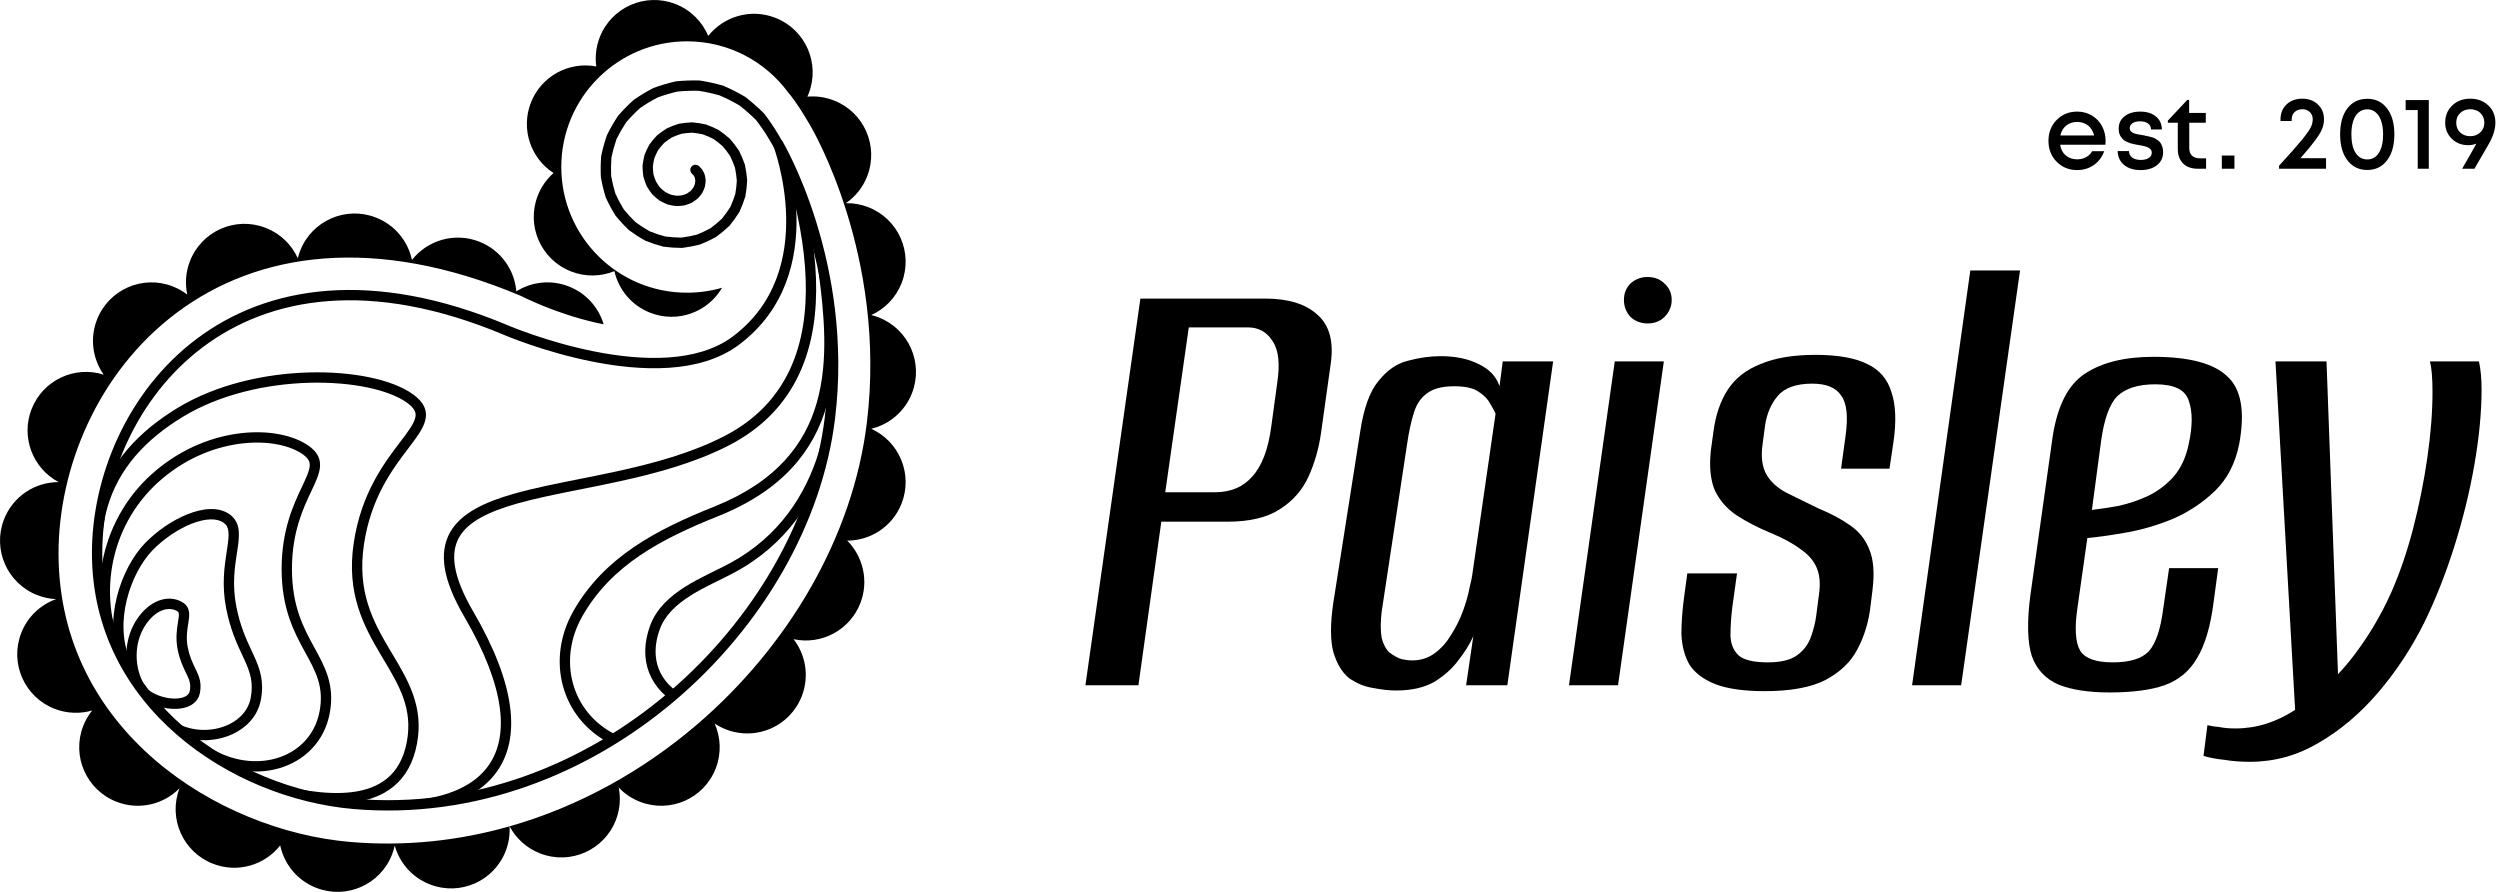 <?xml version="1.0" encoding="UTF-8"?> <svg xmlns="http://www.w3.org/2000/svg" width="726" height="259" viewBox="0 0 726 259" fill="none"><path fill-rule="evenodd" clip-rule="evenodd" d="M174.151 10.854C173.072 13.641 172.778 16.539 173.16 19.303C165.26 17.784 157.161 22.08 154.151 29.854C151.193 37.495 154.131 45.97 160.747 50.25C158.769 51.993 157.169 54.225 156.151 56.854C152.765 65.602 157.105 75.441 165.845 78.83L165.892 78.848C170.096 80.478 174.552 80.32 178.422 78.742C179.631 84.065 183.377 88.71 188.845 90.83L188.892 90.848C196.787 93.91 205.571 90.662 209.693 83.558C206.458 84.497 203.038 85 199.5 85C179.342 85 163 68.659 163 48.5C163 28.342 179.342 12 199.5 12C211.552 12 222.239 17.841 228.886 26.847C231.29 29.675 233.455 33.329 234.927 35.815C235.044 36.011 235.156 36.2 235.263 36.381L235.267 36.388L235.272 36.396L235.282 36.413L235.309 36.458C235.329 36.492 235.353 36.535 235.383 36.586C235.442 36.688 235.52 36.824 235.615 36.993C235.806 37.33 236.066 37.8 236.384 38.396C237.019 39.587 237.887 41.287 238.894 43.446C240.906 47.76 243.487 53.941 245.874 61.606C250.636 76.895 254.718 98.382 251.726 122.838C247.673 155.961 228.868 187.865 202.129 210.642C186.612 223.861 168.169 234.22 147.99 239.964C149.835 243.441 152.89 246.296 156.845 247.83L156.892 247.848C165.632 251.238 175.462 246.894 178.849 238.147C180.059 235.021 180.283 231.756 179.672 228.696C181.346 230.461 183.427 231.892 185.845 232.83L185.892 232.848C194.632 236.238 204.462 231.894 207.849 223.147C209.548 218.758 209.303 214.095 207.532 210.109C208.549 210.789 209.657 211.369 210.845 211.83L210.892 211.848C219.632 215.238 229.462 210.894 232.849 202.147C235.076 196.394 233.962 190.17 230.452 185.618C238.474 187.356 246.79 183.048 249.849 175.147C252.354 168.679 250.633 161.613 246.033 157C252.831 156.995 259.245 152.873 261.849 146.147C265.125 137.686 261.173 128.204 253.001 124.524C258.223 123.26 262.761 119.541 264.849 114.147C268.236 105.4 263.897 95.561 255.157 92.171L255.108 92.152C254.415 91.883 253.714 91.663 253.011 91.49C256.925 89.72 260.175 86.472 261.849 82.147C265.236 73.399 260.897 63.56 252.157 60.171L252.108 60.152C249.983 59.328 247.793 58.961 245.647 59.003C248.365 57.135 250.568 54.456 251.849 51.147C255.236 42.399 250.897 32.56 242.157 29.171L242.108 29.152C239.59 28.175 236.981 27.841 234.461 28.069C234.599 27.767 234.728 27.46 234.849 27.147C238.236 18.4 233.896 8.56 225.157 5.171L225.108 5.152C218 2.396 210.171 4.754 205.673 10.436C203.952 6.332 200.631 2.906 196.157 1.171L196.108 1.152C187.368 -2.237 177.538 2.107 174.151 10.854ZM147.968 239.971C148.115 242.343 147.764 244.785 146.849 247.147C143.462 255.895 133.632 260.238 124.892 256.848L124.845 256.83C119.655 254.817 116.016 250.53 114.626 245.548C114.439 246.42 114.181 247.289 113.849 248.147C110.462 256.895 100.632 261.238 91.892 257.848L91.845 257.83C86.297 255.679 82.522 250.929 81.371 245.509C76.88 251.231 69.023 253.614 61.892 250.848L61.845 250.83C53.13 247.45 48.789 237.657 52.123 228.928C47.516 233.608 40.402 235.373 33.892 232.848L33.845 232.83C25.105 229.441 20.765 219.602 24.151 210.854C24.803 209.172 25.692 207.653 26.766 206.32C23.311 207.329 19.508 207.25 15.892 205.848L15.845 205.83C7.105 202.441 2.765 192.602 6.152 183.854C8.009 179.057 11.804 175.584 16.295 173.984C14.491 173.907 12.669 173.537 10.892 172.848L10.845 172.83C2.105 169.441 -2.235 159.602 1.152 150.854C3.763 144.108 10.206 139.982 17.027 140C9.52 136.029 6.009 126.972 9.151 118.854C12.411 110.435 21.64 106.095 30.121 108.803C26.951 104.311 26.017 98.366 28.151 92.854C31.538 84.106 41.368 79.763 50.108 83.152L50.157 83.171C51.709 83.773 53.123 84.578 54.379 85.545C53.707 82.416 53.91 79.062 55.151 75.854C58.538 67.106 68.368 62.763 77.108 66.152L77.156 66.171C81.469 67.843 84.71 71.085 86.48 74.992C86.654 74.275 86.878 73.561 87.151 72.854C90.538 64.106 100.368 59.763 109.108 63.152L109.157 63.171C114.704 65.322 118.478 70.072 119.63 75.491C124.12 69.769 131.977 67.387 139.108 70.152L139.157 70.171C145.417 72.599 149.419 78.336 149.942 84.61C154.326 81.856 159.91 81.136 165.108 83.152L165.156 83.171C170.252 85.147 173.852 89.316 175.297 94.183C174.449 94.015 173.594 93.832 172.735 93.633C166.895 92.282 161.605 90.4 157.75 88.837C155.836 88.061 154.31 87.377 153.285 86.9C152.774 86.661 152.39 86.475 152.148 86.356C152.081 86.323 152.024 86.295 151.979 86.272C151.944 86.254 151.915 86.24 151.894 86.23L151.865 86.215L151.86 86.212L151.856 86.21L151.851 86.208C151.6 86.079 151.344 85.959 151.083 85.849C108.868 68.097 74.852 73.162 51.245 90.875C28.254 108.126 16.951 136.08 17 160.852C17.1 212.175 63.317 241.188 101.62 244.495C117.682 245.882 133.284 244.148 147.968 239.971Z" fill="black"></path><path fill-rule="evenodd" clip-rule="evenodd" d="M224.603 42.447C224.325 41.72 224.65 40.901 225.351 40.562C226.052 40.222 226.896 40.475 227.294 41.145L226.004 41.911C227.294 41.145 227.294 41.146 227.295 41.146L227.296 41.148L227.3 41.155L227.313 41.177C227.324 41.196 227.34 41.224 227.361 41.26C227.402 41.331 227.462 41.436 227.54 41.572C227.694 41.846 227.917 42.249 228.198 42.776C228.76 43.829 229.551 45.377 230.482 47.371C232.342 51.36 234.759 57.142 237.001 64.341C241.484 78.732 245.279 98.827 242.493 121.594C238.771 152.02 221.364 181.855 196.166 203.32C170.957 224.795 137.846 237.98 102.634 234.94C67.183 231.879 26.784 205.323 26.697 160.744C26.654 138.575 36.846 113.614 57.143 98.384C77.524 83.091 107.835 77.796 147.598 94.516L147.608 94.521L147.614 94.523L147.635 94.533L147.727 94.571C147.809 94.606 147.933 94.657 148.097 94.725C148.424 94.859 148.909 95.055 149.537 95.3C150.792 95.79 152.614 96.473 154.869 97.243C159.384 98.785 165.62 100.669 172.519 102.046C179.425 103.426 186.945 104.287 194.042 103.814C201.145 103.34 207.715 101.537 212.837 97.689C225.542 88.144 228.536 74.465 228.299 62.973C228.18 57.231 227.253 52.085 226.353 48.371C225.903 46.516 225.462 45.024 225.134 44.001C224.971 43.489 224.836 43.095 224.743 42.832C224.696 42.7 224.661 42.602 224.637 42.537L224.61 42.466L224.604 42.45L224.603 42.447C224.603 42.448 224.603 42.447 224.603 42.447ZM146.435 97.282L146.462 97.294L146.565 97.337C146.654 97.374 146.785 97.429 146.957 97.5C147.299 97.64 147.801 97.843 148.446 98.095C149.736 98.598 151.599 99.296 153.9 100.082C158.499 101.653 164.867 103.578 171.932 104.988C178.989 106.398 186.79 107.304 194.242 106.807C201.687 106.31 208.892 104.405 214.639 100.087C228.406 89.744 231.546 74.935 231.298 62.911C231.245 60.324 231.035 57.858 230.739 55.579C231.852 58.4 233.016 61.635 234.137 65.233C238.531 79.341 242.236 98.996 239.515 121.229C235.897 150.803 218.932 179.985 194.22 201.037C169.519 222.079 137.179 234.911 102.892 231.951C68.341 228.968 29.779 203.187 29.697 160.738C29.655 139.392 39.497 115.375 58.944 100.784C78.305 86.256 107.445 80.887 146.43 97.28C146.432 97.281 146.434 97.281 146.435 97.282Z" fill="black"></path><mask id="mask0_607_1658" style="mask-type:alpha" maskUnits="userSpaceOnUse" x="28" y="41" width="214" height="193"><path d="M102.763 233.446C172.262 239.446 233.663 181.411 241.004 121.411C246.51 76.412 226.004 41.911 226.004 41.911C226.004 41.911 238.609 76.173 210.738 98.888C188.272 117.197 147.016 95.899 147.016 95.899C68.266 62.783 28.112 117.227 28.197 160.741C28.281 204.255 67.762 230.424 102.763 233.446Z" fill="#D9D9D9"></path></mask><g mask="url(#mask0_607_1658)"><path fill-rule="evenodd" clip-rule="evenodd" d="M89.745 108.157C77.079 108.497 62.96 111.557 51.609 118.436C40.326 125.274 31.83 134.265 28.295 146.559C24.767 158.827 26.257 174.122 34.385 193.426L37.15 192.262C29.177 173.326 27.906 158.767 31.178 147.388C34.444 136.033 42.308 127.581 53.164 121.002C63.951 114.464 77.522 111.486 89.825 111.155C95.967 110.99 101.751 111.487 106.668 112.508C111.609 113.535 115.57 115.071 118.146 116.914C119.438 117.838 120.108 118.633 120.428 119.309C120.728 119.94 120.778 120.584 120.582 121.367C120.374 122.198 119.892 123.166 119.117 124.358C118.347 125.544 117.357 126.849 116.2 128.371L116.157 128.427C111.545 134.494 104.854 143.296 102.713 157.739C100.545 172.356 105.624 181.794 110.546 190.088C110.802 190.519 111.057 190.947 111.31 191.371C115.938 199.134 119.923 205.817 118.152 215.381C117.213 220.45 115.112 223.831 112.384 226.075C109.633 228.338 106.116 229.55 102.186 230.037C94.273 231.015 85.121 229.006 78.396 227.325L77.668 230.235C84.361 231.908 94.019 234.07 102.554 233.014C106.849 232.483 110.966 231.126 114.29 228.392C117.637 225.638 120.053 221.591 121.101 215.927C123.084 205.22 118.538 197.614 113.984 189.996C113.697 189.517 113.411 189.037 113.126 188.557C108.294 180.414 103.67 171.738 105.68 158.179C107.709 144.498 114.014 136.204 118.579 130.198L118.588 130.187L118.588 130.186C119.726 128.689 120.79 127.29 121.633 125.992C122.472 124.7 123.165 123.404 123.492 122.096C123.832 120.741 123.779 119.372 123.139 118.023C122.519 116.717 121.412 115.562 119.891 114.474C116.841 112.291 112.427 110.641 107.278 109.571C102.106 108.496 96.087 107.986 89.745 108.157Z" fill="black"></path><path fill-rule="evenodd" clip-rule="evenodd" d="M70.212 125.771C62.209 126.649 53.282 129.939 45.348 136.568C29.429 149.87 24.586 172.064 33.081 190.97L35.818 189.741C27.86 172.031 32.409 151.289 47.271 138.87C54.728 132.64 63.091 129.571 70.539 128.754C78.039 127.931 84.429 129.405 88.043 132.013C88.916 132.643 89.392 133.208 89.648 133.711C89.896 134.196 89.989 134.72 89.933 135.369C89.81 136.803 89.009 138.566 87.757 141.216L87.706 141.323C85.275 146.47 81.783 153.861 81.783 165.245C81.783 176.743 85.392 183.533 88.537 189.273L88.661 189.5C91.719 195.078 94.114 199.449 92.819 206.504C91.513 213.615 86.525 218.443 80.106 220.257C73.666 222.077 65.755 220.857 58.798 215.682L57.007 218.089C64.661 223.783 73.527 225.234 80.922 223.144C88.336 221.049 94.238 215.386 95.77 207.045C97.258 198.935 94.405 193.733 91.384 188.225C91.312 188.094 91.24 187.963 91.168 187.831C88.098 182.228 84.783 175.979 84.783 165.245C84.783 154.535 88.041 147.639 90.43 142.581L90.47 142.497C90.491 142.452 90.512 142.407 90.534 142.362C91.672 139.953 92.745 137.682 92.922 135.626C93.019 134.511 92.862 133.409 92.32 132.347C91.787 131.302 90.933 130.399 89.799 129.58C85.383 126.394 78.162 124.899 70.212 125.771Z" fill="black"></path><path fill-rule="evenodd" clip-rule="evenodd" d="M54.491 149.322C50.107 151.062 45.582 154.161 42.127 157.721C38.595 161.361 35.48 167.104 33.92 173.422C32.359 179.748 32.316 186.824 35.158 193.076L37.889 191.835C35.404 186.368 35.382 180.02 36.833 174.141C38.286 168.254 41.175 163.011 44.28 159.81C47.465 156.529 51.64 153.681 55.597 152.11C59.662 150.497 62.992 150.415 64.934 151.8C65.816 152.429 66.215 153.218 66.339 154.402C66.475 155.696 66.268 157.322 65.937 159.498C65.905 159.703 65.873 159.912 65.841 160.124C65.197 164.311 64.344 169.863 65.675 176.671C66.871 182.787 68.776 186.867 70.338 190.211C70.582 190.735 70.818 191.241 71.042 191.733C72.663 195.304 73.64 198.182 72.803 202.691C72.018 206.916 68.499 210.067 63.849 211.352C59.212 212.634 53.712 211.966 49.389 208.788L47.612 211.205C52.751 214.984 59.221 215.745 64.648 214.244C70.062 212.747 74.7 208.904 75.752 203.238C76.752 197.856 75.506 194.308 73.774 190.493C73.539 189.976 73.296 189.454 73.047 188.921C71.494 185.592 69.741 181.831 68.619 176.095C67.39 169.811 68.173 164.709 68.814 160.526C68.844 160.332 68.874 160.14 68.902 159.95C69.221 157.855 69.507 155.835 69.323 154.088C69.128 152.232 68.394 150.584 66.676 149.358C63.419 147.035 58.767 147.625 54.491 149.322Z" fill="black"></path><path fill-rule="evenodd" clip-rule="evenodd" d="M53.274 175.082C49.873 172.755 44.322 173.491 40.135 179.289C35.926 185.118 35.758 193.046 38.574 198.987C38.928 199.735 39.823 200.055 40.571 199.7C41.32 199.345 41.639 198.45 41.285 197.702C38.879 192.627 39.075 185.882 42.567 181.046C46.082 176.179 49.885 176.398 51.58 177.558C51.795 177.705 51.889 177.848 51.929 178.206C51.981 178.685 51.903 179.336 51.736 180.383C51.721 180.483 51.704 180.585 51.688 180.689C51.371 182.66 50.932 185.398 51.615 188.748C52.223 191.73 53.201 193.737 53.968 195.312C54.087 195.555 54.2 195.789 54.307 196.013C55.07 197.626 55.468 198.788 55.106 200.657C54.977 201.326 54.596 201.823 53.931 202.197C53.226 202.595 52.209 202.84 50.964 202.863C48.462 202.911 45.511 202.059 43.469 200.619C42.792 200.142 41.856 200.304 41.379 200.981C40.902 201.658 41.063 202.594 41.74 203.071C44.336 204.901 47.921 205.922 51.022 205.863C52.578 205.833 54.129 205.529 55.404 204.811C56.72 204.069 57.731 202.883 58.051 201.227C58.59 198.447 57.898 196.588 57.018 194.73C56.9 194.48 56.779 194.23 56.656 193.977C55.898 192.416 55.082 190.738 54.554 188.149C53.982 185.344 54.345 183.075 54.659 181.108C54.672 181.022 54.686 180.937 54.699 180.853C54.852 179.892 55.015 178.83 54.911 177.88C54.793 176.809 54.333 175.806 53.274 175.082Z" fill="black"></path><path fill-rule="evenodd" clip-rule="evenodd" d="M220.412 24.12C219.65 24.445 219.295 25.327 219.62 26.089C226.174 41.448 233.272 61.879 233.963 80.876C234.652 99.816 228.99 117.053 210.314 126.666C200.804 131.561 189.893 134.525 179.16 136.868C175.468 137.675 171.777 138.41 168.176 139.128C161.399 140.479 154.936 141.767 149.364 143.345C140.886 145.745 133.807 148.971 130.644 154.702C127.407 160.568 128.585 168.389 134.819 179.07C147.097 200.106 147.689 214.055 141.888 222.277C136.037 230.57 123.091 233.929 106.097 232.263C105.272 232.182 104.538 232.785 104.457 233.609C104.377 234.434 104.979 235.168 105.804 235.248C123.024 236.937 137.495 233.707 144.339 224.007C151.234 214.235 149.801 198.786 137.41 177.557C131.309 167.106 130.836 160.564 133.271 156.151C135.781 151.603 141.699 148.633 150.181 146.231C155.646 144.684 161.899 143.439 168.588 142.106C172.216 141.383 175.972 140.635 179.8 139.799C190.596 137.442 201.819 134.413 211.687 129.334C231.766 118.998 237.675 100.389 236.961 80.767C236.25 61.204 228.971 40.359 222.38 24.911C222.055 24.149 221.173 23.795 220.412 24.12ZM238.892 76.375C238.071 76.484 237.493 77.238 237.603 78.059C239.311 90.901 240.708 104.578 237.218 116.85C233.766 128.987 225.487 139.89 207.443 147.107C190.802 153.764 175.439 161.664 166.446 177.575C158.588 191.478 162.801 208.48 177.127 215.874C194.004 224.584 211.745 223.682 229.098 215.969C246.406 208.276 263.372 193.799 278.924 175.252C279.457 174.617 279.374 173.671 278.739 173.139C278.104 172.607 277.158 172.69 276.626 173.324C261.237 191.676 244.618 205.788 227.879 213.227C211.186 220.647 194.418 221.422 178.503 213.208C165.823 206.663 161.961 191.607 169.058 179.052C177.507 164.103 191.994 156.518 208.557 149.893C227.411 142.351 236.382 130.754 240.103 117.671C243.786 104.723 242.279 90.461 240.576 77.664C240.467 76.843 239.713 76.266 238.892 76.375Z" fill="black"></path><path fill-rule="evenodd" clip-rule="evenodd" d="M242.389 99.504C241.563 99.565 240.943 100.285 241.004 101.111C241.496 107.755 241.492 119.496 237.714 131.522C233.944 143.521 226.44 155.749 211.945 163.564C210.586 164.296 209.123 165.016 207.582 165.774C206.958 166.081 206.321 166.395 205.674 166.718C203.451 167.826 201.139 169.028 198.954 170.407C194.6 173.154 190.579 176.701 188.739 181.833C187.008 186.659 186.924 191.287 188.507 195.351C190.089 199.416 193.275 202.755 197.79 205.116C204.8 208.782 213.498 208.754 222.624 206.402C231.77 204.046 241.532 199.31 250.852 193.291C269.453 181.277 286.629 163.921 293.796 149.462C294.164 148.72 293.861 147.82 293.119 147.452C292.377 147.084 291.477 147.387 291.109 148.13C284.261 161.943 267.553 178.933 249.224 190.771C240.078 196.678 230.614 201.245 221.875 203.497C213.116 205.754 205.269 205.641 199.18 202.457C195.189 200.37 192.576 197.535 191.302 194.263C190.028 190.99 190.03 187.119 191.563 182.846C193.072 178.638 196.431 175.546 200.555 172.944C202.609 171.648 204.812 170.499 207.012 169.402C207.625 169.097 208.241 168.794 208.854 168.492C210.416 167.723 211.957 166.965 213.368 166.204C228.717 157.93 236.635 144.966 240.576 132.421C244.509 119.902 244.504 107.746 243.996 100.889C243.935 100.063 243.216 99.443 242.389 99.504Z" fill="black"></path></g><path fill-rule="evenodd" clip-rule="evenodd" d="M189.743 25.562L189.832 25.529C191.888 24.772 193.994 24.145 196.148 23.648L196.24 23.627L196.335 23.617C198.556 23.394 200.793 23.312 203.044 23.371L203.139 23.373L203.232 23.388C205.48 23.733 207.706 24.222 209.91 24.853L210.002 24.879L210.089 24.916C212.216 25.829 214.286 26.877 216.298 28.06L216.38 28.108L216.455 28.166C218.319 29.607 220.092 31.166 221.774 32.844L221.841 32.911L221.9 32.986C223.37 34.879 224.72 36.866 225.95 38.946L225.953 38.951L227.209 41.092C227.627 41.807 227.388 42.726 226.673 43.145C225.958 43.563 225.039 43.324 224.62 42.609L223.368 40.473C223.368 40.472 223.367 40.471 223.367 40.47C222.217 38.526 220.957 36.67 219.588 34.901C218.038 33.359 216.407 31.925 214.696 30.598C212.845 29.514 210.944 28.552 208.993 27.711C206.97 27.136 204.929 26.688 202.87 26.367C200.808 26.317 198.762 26.392 196.729 26.593C194.76 27.051 192.837 27.624 190.958 28.312C189.203 29.229 187.519 30.243 185.906 31.356C184.466 32.655 183.119 34.03 181.862 35.48C180.817 37.063 179.876 38.696 179.041 40.377C178.438 42.133 177.948 43.91 177.568 45.706C177.428 47.516 177.398 49.318 177.479 51.111C177.789 52.858 178.202 54.569 178.717 56.246C179.438 57.822 180.248 59.339 181.145 60.798C182.212 62.111 183.348 63.347 184.552 64.506C185.882 65.485 187.257 66.374 188.677 67.174C190.171 67.773 191.687 68.276 193.223 68.683C194.778 68.882 196.33 68.987 197.878 68.995C199.394 68.803 200.882 68.522 202.342 68.151C203.722 67.6 205.055 66.971 206.34 66.266C207.504 65.41 208.604 64.493 209.641 63.515C210.526 62.426 211.337 61.295 212.072 60.123C212.638 58.883 213.123 57.623 213.528 56.343C213.756 55.041 213.904 53.741 213.971 52.441C213.867 51.164 213.688 49.909 213.434 48.675C213.025 47.505 212.551 46.373 212.013 45.279C211.345 44.284 210.625 43.341 209.855 42.449C208.988 41.683 208.086 40.977 207.149 40.333C206.153 39.829 205.14 39.39 204.109 39.017C203.058 38.791 202.007 38.63 200.957 38.533C199.924 38.579 198.907 38.685 197.907 38.851C196.958 39.145 196.04 39.491 195.152 39.889C194.344 40.393 193.578 40.937 192.852 41.522C192.227 42.185 191.651 42.876 191.122 43.593C190.707 44.357 190.343 45.135 190.03 45.925C189.834 46.73 189.688 47.535 189.592 48.338C189.608 49.126 189.67 49.9 189.777 50.661C189.984 51.379 190.229 52.072 190.512 52.742C190.876 53.347 191.268 53.92 191.689 54.462C192.168 54.924 192.664 55.35 193.179 55.74C193.725 56.041 194.278 56.306 194.838 56.533C195.404 56.672 195.967 56.776 196.527 56.844C197.069 56.831 197.598 56.786 198.116 56.711C198.595 56.567 199.056 56.398 199.498 56.205C199.887 55.96 200.252 55.698 200.595 55.42C200.876 55.11 201.132 54.791 201.364 54.465C201.532 54.127 201.675 53.788 201.796 53.45C201.856 53.119 201.896 52.795 201.916 52.477C201.885 52.184 201.839 51.903 201.778 51.632C201.681 51.4 201.574 51.18 201.458 50.974C201.297 50.781 201.13 50.608 200.959 50.452C200.346 49.894 200.302 48.945 200.86 48.333C201.418 47.72 202.367 47.676 202.979 48.234C203.294 48.521 203.589 48.836 203.864 49.176L203.934 49.264L203.991 49.361C204.224 49.758 204.428 50.177 204.604 50.615L204.645 50.717L204.67 50.823C204.786 51.306 204.867 51.8 204.914 52.307L204.924 52.414L204.919 52.52C204.892 53.053 204.826 53.587 204.722 54.123L204.702 54.226L204.668 54.326C204.483 54.865 204.257 55.395 203.993 55.916L203.946 56.008L203.887 56.093C203.539 56.593 203.154 57.071 202.732 57.529L202.663 57.604L202.584 57.669C202.085 58.081 201.554 58.461 200.991 58.809L200.905 58.863L200.812 58.904C200.186 59.183 199.536 59.421 198.863 59.619L198.767 59.647L198.668 59.662C197.951 59.771 197.222 59.833 196.481 59.846L196.382 59.848L196.283 59.836C195.523 59.749 194.765 59.609 194.008 59.418L193.912 59.394L193.82 59.357C193.073 59.06 192.341 58.71 191.625 58.309L191.539 58.26L191.46 58.201C190.785 57.696 190.139 57.142 189.523 56.54L189.453 56.472L189.392 56.394C188.845 55.699 188.342 54.964 187.882 54.19L187.832 54.105L187.794 54.015C187.429 53.166 187.119 52.288 186.863 51.382L186.837 51.288L186.822 51.192C186.683 50.237 186.606 49.269 186.59 48.287L186.589 48.19L186.6 48.093C186.714 47.095 186.895 46.1 187.141 45.107L187.165 45.013L187.2 44.923C187.581 43.949 188.027 42.996 188.538 42.065L188.585 41.98L188.642 41.901C189.283 41.025 189.983 40.186 190.743 39.386L190.81 39.316L190.885 39.255C191.759 38.544 192.683 37.888 193.656 37.286L193.738 37.236L193.826 37.196C194.889 36.714 195.988 36.3 197.121 35.954L197.213 35.926L197.308 35.909C198.499 35.707 199.707 35.581 200.932 35.532L201.028 35.528L201.124 35.536C202.368 35.645 203.608 35.836 204.846 36.107L204.939 36.128L205.03 36.16C206.244 36.595 207.433 37.109 208.598 37.703L208.684 37.747L208.763 37.801C209.861 38.552 210.914 39.376 211.921 40.272L211.993 40.336L212.056 40.408C212.955 41.442 213.791 42.538 214.562 43.694L214.615 43.773L214.658 43.859C215.285 45.124 215.833 46.432 216.301 47.784L216.332 47.874L216.352 47.968C216.649 49.39 216.854 50.835 216.97 52.301L216.977 52.397L216.972 52.492C216.899 53.984 216.73 55.475 216.465 56.963L216.448 57.057L216.42 57.149C215.961 58.613 215.407 60.051 214.759 61.463L214.719 61.549L214.668 61.63C213.834 62.967 212.912 64.253 211.904 65.487L211.843 65.561L211.774 65.627C210.601 66.739 209.354 67.778 208.034 68.744L207.957 68.8L207.874 68.846C206.423 69.647 204.918 70.357 203.36 70.975L203.271 71.01L203.179 71.034C201.534 71.455 199.859 71.772 198.154 71.984L198.06 71.996L197.964 71.996C196.225 71.99 194.483 71.873 192.739 71.645L192.645 71.633L192.553 71.609C190.831 71.157 189.135 70.594 187.466 69.92L187.378 69.885L187.295 69.838C185.705 68.948 184.171 67.956 182.691 66.861L182.615 66.804L182.546 66.738C181.201 65.45 179.936 64.074 178.753 62.611L178.693 62.537L178.643 62.456C177.642 60.837 176.743 59.152 175.947 57.402L175.908 57.315L175.88 57.224C175.304 55.367 174.847 53.47 174.508 51.536L174.491 51.442L174.487 51.347C174.393 49.364 174.426 47.372 174.585 45.373L174.593 45.279L174.612 45.186C175.027 43.201 175.568 41.242 176.236 39.308L176.267 39.218L176.309 39.133C177.226 37.279 178.261 35.482 179.414 33.742L179.467 33.663L179.529 33.591C180.907 31.995 182.388 30.485 183.971 29.062L184.041 28.998L184.119 28.944C185.887 27.72 187.733 26.607 189.658 25.606L189.743 25.562Z" fill="black"></path><path d="M653.388 221.23C650.728 221.23 648.258 221.04 645.978 220.66C643.571 220.407 641.545 220.027 639.898 219.52L641.038 210.59C642.051 210.843 643.255 211.033 644.648 211.16C645.915 211.413 647.435 211.54 649.208 211.54C655.288 211.54 661.115 209.703 666.688 206.03C672.388 202.483 677.645 197.733 682.458 191.78C687.271 185.7 691.261 179.113 694.428 172.02C696.835 166.573 698.925 160.493 700.698 153.78C702.471 146.94 703.865 140.037 704.878 133.07C705.891 126.103 706.398 119.643 706.398 113.69C706.398 111.79 706.335 110.08 706.208 108.56C706.081 107.04 705.891 105.837 705.638 104.95H719.888C720.395 107.23 720.648 109.953 720.648 113.12C720.648 119.707 719.951 126.99 718.558 134.97C717.165 142.95 715.201 150.93 712.668 158.91C710.135 166.89 707.221 174.237 703.928 180.95C700.255 188.297 695.821 195.01 690.628 201.09C685.435 207.17 679.671 212.047 673.338 215.72C667.131 219.393 660.481 221.23 653.388 221.23ZM666.688 209.45L660.798 104.95H675.618L679.228 203.18L666.688 209.45Z" fill="black"></path><path d="M612.621 201.09C606.541 201.09 601.601 200.33 597.801 198.81C594.001 197.163 591.405 194.377 590.011 190.45C588.745 186.397 588.618 180.507 589.631 172.78L596.091 126.8C597.485 117.807 600.588 111.727 605.401 108.56C610.341 105.267 616.991 103.62 625.351 103.62C635.738 103.62 642.895 105.52 646.821 109.32C650.875 112.993 652.014 119.58 650.241 129.08C649.101 134.653 646.758 139.15 643.211 142.57C639.665 145.99 635.548 148.713 630.861 150.74C626.174 152.64 621.551 153.97 616.991 154.73C612.558 155.49 608.948 155.997 606.161 156.25L603.311 176.39C602.425 182.343 602.678 186.523 604.071 188.93C605.465 191.21 608.631 192.35 613.571 192.35C618.511 192.35 621.995 191.273 624.021 189.12C626.048 186.84 627.441 182.723 628.201 176.77L629.911 164.99H644.161L642.831 174.87C641.945 181.837 640.361 187.22 638.081 191.02C635.928 194.82 632.761 197.48 628.581 199C624.528 200.393 619.208 201.09 612.621 201.09ZM607.491 148.08C609.645 147.827 612.178 147.447 615.091 146.94C618.005 146.307 620.855 145.357 623.641 144.09C626.555 142.697 629.088 140.797 631.241 138.39C633.394 135.857 634.851 132.69 635.611 128.89C636.751 123.697 636.751 119.517 635.611 116.35C634.598 113.183 631.368 111.6 625.921 111.6C620.981 111.6 617.308 112.74 614.901 115.02C612.621 117.3 611.038 121.67 610.151 128.13L607.491 148.08Z" fill="black"></path><path d="M555.269 199L572.179 78.54H586.619L569.519 199H555.269Z" fill="black"></path><path d="M512.413 200.71C506.333 200.71 501.519 200.013 497.973 198.62C494.553 197.227 492.082 195.327 490.562 192.92C489.169 190.387 488.409 187.473 488.283 184.18C488.283 180.887 488.536 177.34 489.043 173.54L489.992 166.51H504.432L503.103 176.01C502.723 179.05 502.533 181.837 502.533 184.37C502.533 186.777 503.293 188.74 504.812 190.26C506.333 191.653 509.182 192.35 513.362 192.35C517.162 192.35 520.013 191.653 521.913 190.26C523.813 188.867 525.142 187.093 525.902 184.94C526.662 182.787 527.169 180.76 527.423 178.86L528.182 172.97C528.689 169.803 528.499 167.143 527.612 164.99C526.726 162.837 525.142 161 522.862 159.48C520.709 157.833 517.796 156.25 514.122 154.73C510.449 153.21 507.156 151.5 504.242 149.6C501.456 147.7 499.366 145.293 497.973 142.38C496.706 139.34 496.326 135.477 496.832 130.79L497.592 125.28C498.226 120.467 499.619 116.413 501.772 113.12C503.926 109.827 507.092 107.357 511.272 105.71C515.452 103.937 520.773 103.05 527.233 103.05C533.693 103.05 538.696 103.937 542.242 105.71C545.789 107.357 548.132 110.08 549.272 113.88C550.539 117.553 550.729 122.43 549.842 128.51L548.703 136.11H534.642L535.973 126.42C536.733 120.847 536.289 116.983 534.642 114.83C533.122 112.55 530.336 111.41 526.283 111.41C521.596 111.41 518.239 112.613 516.212 115.02C514.312 117.3 513.109 120.087 512.603 123.38L511.842 129.08C511.336 132.627 511.716 135.54 512.983 137.82C514.249 139.973 516.212 141.747 518.872 143.14C521.659 144.533 524.762 146.053 528.182 147.7C531.602 149.093 534.579 150.677 537.112 152.45C539.772 154.223 541.672 156.567 542.812 159.48C544.079 162.393 544.396 166.383 543.763 171.45L543.193 176.01C542.686 180.57 541.419 184.75 539.392 188.55C537.492 192.223 534.389 195.2 530.082 197.48C525.902 199.633 520.013 200.71 512.413 200.71Z" fill="black"></path><path d="M455.631 199L468.931 104.95H483.181L469.881 199H455.631ZM478.431 93.93C476.531 93.93 474.884 93.297 473.491 92.03C472.224 90.637 471.591 88.99 471.591 87.09C471.591 85.19 472.224 83.607 473.491 82.34C474.884 81.073 476.531 80.44 478.431 80.44C480.457 80.44 482.104 81.073 483.371 82.34C484.764 83.607 485.461 85.19 485.461 87.09C485.461 88.99 484.764 90.637 483.371 92.03C482.104 93.297 480.457 93.93 478.431 93.93Z" fill="black"></path><path d="M405.431 200.52C403.404 200.52 401.124 200.267 398.591 199.76C396.184 199.38 393.904 198.43 391.751 196.91C389.724 195.263 388.204 192.73 387.191 189.31C386.304 185.89 386.304 181.14 387.191 175.06L394.981 125.47C395.994 118.63 397.767 113.69 400.301 110.65C402.834 107.483 405.684 105.52 408.851 104.76C412.144 103.873 415.311 103.43 418.351 103.43C422.657 103.43 426.331 104.19 429.371 105.71C432.537 107.23 434.564 109.383 435.451 112.17L436.401 104.95H451.031L437.731 199H425.761L427.851 184.75C426.837 187.03 425.381 189.373 423.481 191.78C421.707 194.187 419.364 196.277 416.451 198.05C413.537 199.697 409.864 200.52 405.431 200.52ZM410.181 191.78C412.587 191.78 414.741 191.083 416.641 189.69C418.541 188.297 420.124 186.523 421.391 184.37C422.784 182.217 423.924 179.937 424.811 177.53C425.697 175.123 426.331 172.907 426.711 170.88C427.217 168.853 427.534 167.27 427.661 166.13L434.311 120.15C434.057 119.517 433.551 118.567 432.791 117.3C432.157 116.033 431.081 114.893 429.561 113.88C428.041 112.74 425.634 112.17 422.341 112.17C418.794 112.17 416.134 112.867 414.361 114.26C412.587 115.527 411.321 117.427 410.561 119.96C409.801 122.367 409.167 125.28 408.661 128.7L401.251 177.53C400.871 180.697 400.871 183.293 401.251 185.32C401.757 187.22 402.517 188.613 403.531 189.5C404.671 190.387 405.811 191.02 406.951 191.4C408.091 191.653 409.167 191.78 410.181 191.78Z" fill="black"></path><path d="M315.207 199L331.167 86.71H367.457C374.171 86.71 379.237 88.293 382.657 91.46C386.077 94.5 387.344 99.187 386.457 105.52L383.607 125.85C382.974 130.283 381.771 134.463 379.997 138.39C378.224 142.317 375.437 145.483 371.637 147.89C367.964 150.297 362.897 151.5 356.437 151.5H337.247L330.597 199H315.207ZM338.387 142.95H352.827C357.387 142.95 360.997 141.43 363.657 138.39C366.444 135.35 368.281 130.537 369.167 123.95L370.877 111.41C371.764 105.71 371.321 101.593 369.547 99.06C367.901 96.4 365.494 95.07 362.327 95.07H345.227L338.387 142.95Z" fill="black"></path><path d="M611.464 40.93C611.464 41.23 611.444 41.6 611.404 42.04H598.264C598.464 43.34 599.004 44.37 599.884 45.13C600.784 45.89 601.894 46.27 603.214 46.27C603.854 46.27 604.454 46.18 605.014 46C605.574 45.8 606.064 45.53 606.484 45.19C606.924 44.83 607.284 44.4 607.564 43.9H611.074C610.434 45.62 609.414 46.97 608.014 47.95C606.614 48.91 605.014 49.39 603.214 49.39C600.834 49.39 598.844 48.58 597.244 46.96C595.664 45.34 594.874 43.32 594.874 40.9C594.874 38.48 595.664 36.46 597.244 34.84C598.844 33.22 600.834 32.41 603.214 32.41C604.834 32.41 606.274 32.8 607.534 33.58C608.794 34.34 609.764 35.37 610.444 36.67C611.124 37.95 611.464 39.37 611.464 40.93ZM603.214 35.41C601.974 35.41 600.914 35.76 600.034 36.46C599.174 37.16 598.604 38.12 598.324 39.34H608.134C607.934 38.52 607.604 37.82 607.144 37.24C606.684 36.64 606.114 36.19 605.434 35.89C604.774 35.57 604.034 35.41 603.214 35.41ZM638.819 45.97H640.649V49H638.189C636.409 49 634.999 48.49 633.959 47.47C632.939 46.43 632.429 45.02 632.429 43.24V35.65H629.549V35.02L635.189 29.02H635.729V32.8H640.559V35.65H635.759V42.97C635.759 43.93 636.019 44.67 636.539 45.19C637.079 45.71 637.839 45.97 638.819 45.97ZM622.109 39.22C622.649 39.32 623.049 39.4 623.309 39.46C623.569 39.5 623.949 39.59 624.449 39.73C624.969 39.85 625.369 39.98 625.649 40.12C625.929 40.26 626.249 40.46 626.609 40.72C626.989 40.96 627.269 41.24 627.449 41.56C627.649 41.86 627.819 42.24 627.959 42.7C628.099 43.16 628.169 43.66 628.169 44.2C628.169 45.78 627.569 47.04 626.369 47.98C625.169 48.92 623.579 49.39 621.599 49.39C619.619 49.39 618.029 48.89 616.829 47.89C615.629 46.89 615.009 45.55 614.969 43.87H618.239C618.279 44.69 618.609 45.33 619.229 45.79C619.869 46.23 620.699 46.45 621.719 46.45C622.319 46.45 622.849 46.37 623.309 46.21C623.789 46.05 624.169 45.81 624.449 45.49C624.729 45.17 624.869 44.79 624.869 44.35C624.869 44.11 624.829 43.89 624.749 43.69C624.669 43.49 624.529 43.32 624.329 43.18C624.149 43.02 623.959 42.89 623.759 42.79C623.559 42.69 623.299 42.6 622.979 42.52C622.659 42.42 622.369 42.35 622.109 42.31C621.869 42.25 621.549 42.19 621.149 42.13C620.729 42.05 620.379 41.99 620.099 41.95C619.839 41.89 619.499 41.81 619.079 41.71C618.679 41.61 618.349 41.5 618.089 41.38C617.829 41.26 617.529 41.12 617.189 40.96C616.869 40.78 616.609 40.58 616.409 40.36C616.209 40.12 616.009 39.86 615.809 39.58C615.629 39.28 615.489 38.94 615.389 38.56C615.309 38.18 615.269 37.76 615.269 37.3C615.269 35.84 615.839 34.66 616.979 33.76C618.139 32.86 619.659 32.41 621.539 32.41C623.419 32.41 624.929 32.88 626.069 33.82C627.209 34.76 627.789 36.02 627.809 37.6H624.659C624.639 36.84 624.349 36.26 623.789 35.86C623.229 35.44 622.459 35.23 621.479 35.23C620.559 35.23 619.829 35.41 619.289 35.77C618.749 36.13 618.479 36.6 618.479 37.18C618.479 37.42 618.519 37.63 618.599 37.81C618.679 37.99 618.809 38.15 618.989 38.29C619.189 38.43 619.369 38.55 619.529 38.65C619.709 38.73 619.969 38.81 620.309 38.89C620.649 38.97 620.929 39.03 621.149 39.07C621.369 39.11 621.689 39.16 622.109 39.22ZM645.221 49V45.16H648.881V49H645.221ZM668.049 45.94H675.489V49H661.839V48.13C664.819 44.87 666.969 42.44 668.289 40.84C669.629 39.22 670.519 37.99 670.959 37.15C671.399 36.31 671.619 35.48 671.619 34.66C671.619 34.08 671.489 33.57 671.229 33.13C670.989 32.69 670.639 32.35 670.179 32.11C669.739 31.85 669.219 31.72 668.619 31.72C667.679 31.72 666.919 32 666.339 32.56C665.779 33.1 665.499 33.81 665.499 34.69V35.14H662.259V34.69C662.259 32.89 662.839 31.44 663.999 30.34C665.159 29.22 666.689 28.66 668.589 28.66C670.449 28.66 671.959 29.22 673.119 30.34C674.299 31.46 674.889 32.9 674.889 34.66C674.889 35.58 674.719 36.47 674.379 37.33C674.059 38.19 673.399 39.3 672.399 40.66C671.419 42 669.969 43.76 668.049 45.94ZM687.463 49.36C685.043 49.36 683.123 48.43 681.703 46.57C680.283 44.71 679.573 42.19 679.573 39.01C679.573 35.83 680.273 33.32 681.673 31.48C683.093 29.62 685.023 28.69 687.463 28.69C689.883 28.69 691.793 29.62 693.193 31.48C694.613 33.32 695.323 35.83 695.323 39.01C695.323 42.19 694.613 44.71 693.193 46.57C691.773 48.43 689.863 49.36 687.463 49.36ZM687.463 46.3C688.903 46.3 690.023 45.66 690.823 44.38C691.643 43.1 692.053 41.31 692.053 39.01C692.053 37.49 691.863 36.19 691.483 35.11C691.123 34.01 690.593 33.18 689.893 32.62C689.213 32.04 688.403 31.75 687.463 31.75C686.503 31.75 685.673 32.04 684.973 32.62C684.273 33.18 683.743 34.01 683.383 35.11C683.023 36.19 682.843 37.49 682.843 39.01C682.843 41.31 683.243 43.1 684.043 44.38C684.863 45.66 686.003 46.3 687.463 46.3ZM698.6 29.05H705.32V49H702.11V31.96H698.6V29.05ZM717.343 28.66C719.483 28.66 721.233 29.31 722.593 30.61C723.973 31.91 724.663 33.58 724.663 35.62C724.663 37.58 723.963 39.75 722.563 42.13L718.573 49H715.003C717.223 45.16 718.603 42.73 719.143 41.71C718.383 42.01 717.593 42.16 716.773 42.16C714.873 42.16 713.283 41.54 712.003 40.3C710.723 39.04 710.083 37.48 710.083 35.62C710.083 33.6 710.763 31.94 712.123 30.64C713.483 29.32 715.223 28.66 717.343 28.66ZM717.373 39.55C718.553 39.55 719.523 39.18 720.283 38.44C721.063 37.7 721.453 36.76 721.453 35.62C721.453 35.06 721.353 34.54 721.153 34.06C720.953 33.58 720.673 33.17 720.313 32.83C719.953 32.47 719.513 32.2 718.993 32.02C718.493 31.82 717.953 31.72 717.373 31.72C716.193 31.72 715.213 32.09 714.433 32.83C713.673 33.55 713.293 34.49 713.293 35.65C713.293 36.79 713.673 37.73 714.433 38.47C715.213 39.19 716.193 39.55 717.373 39.55Z" fill="black"></path></svg> 